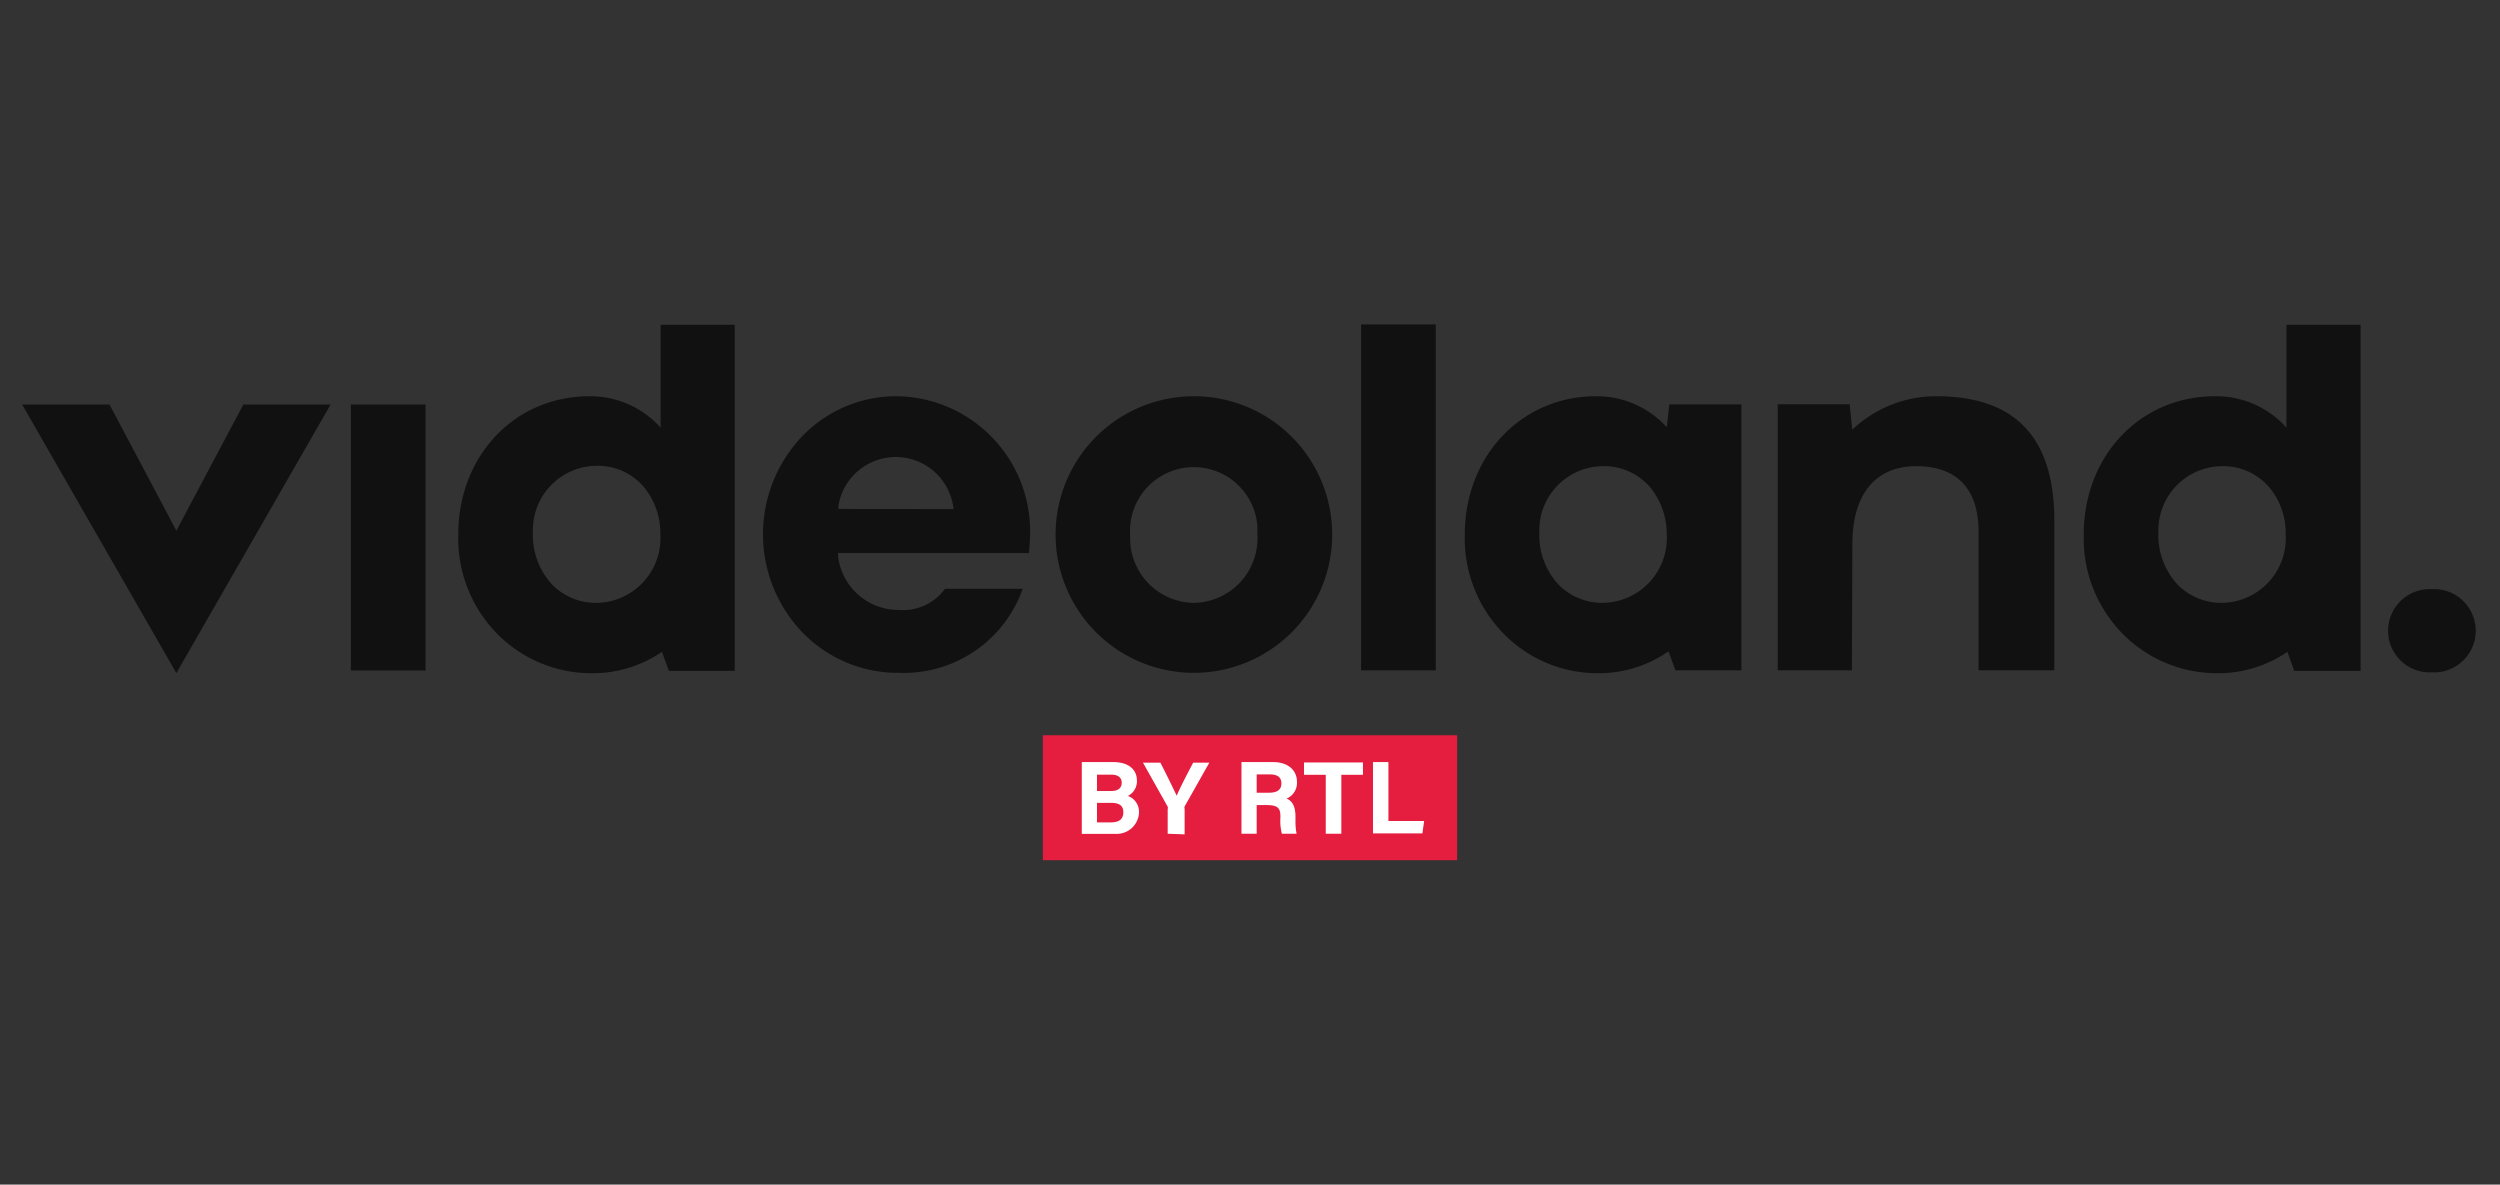 <svg xmlns="http://www.w3.org/2000/svg" id="Layer_1" data-name="Layer 1" viewBox="0 0 202.28 95.85"><rect x="0" y="0" width="202.28" height="95.85" fill="#333333" stroke="none"/><defs><style>.cls-1{fill:#111;}.cls-2{fill:#e51d3e;}.cls-3{fill:#fff;}.cls-4{fill:none;}</style></defs><g id="_-Logos" data-name=" -Logos"><g id="Logo-_-Main---White" data-name="Logo- -Main---White"><g id="VideolandLogoWhite"><polygon id="Path" class="cls-1" points="8.86 32.73 1.79 32.73 14.27 54.46 26.75 32.73 19.69 32.73 14.27 42.94 8.86 32.73"></polygon><rect id="Rectangle" class="cls-1" x="28.39" y="32.73" width="6.04" height="21.52"></rect><path id="Shape" class="cls-1" d="M72.54,32.06a10.53,10.53,0,0,0-7.79,3.41,11.48,11.48,0,0,0,0,15.51,10.74,10.74,0,0,0,8,3.46,10.2,10.2,0,0,0,10-6.8H76.46a4.19,4.19,0,0,1-3.73,1.71A4.92,4.92,0,0,1,67.81,45v-.25H83.25c.06-.55.09-1.11.1-1.66A10.93,10.93,0,0,0,72.54,32.06Zm-4.7,9.12v-.25a4.7,4.7,0,0,1,9.28,0l.06.26Z"></path><path id="Shape-2" class="cls-1" d="M96.6,32.06a11.19,11.19,0,1,0,11.19,11.19A11.19,11.19,0,0,0,96.6,32.06Zm0,16.72a5.23,5.23,0,0,1-5.16-5.3c0-.08,0-.15,0-.23a5.16,5.16,0,0,1,10.3-.64c0,.21,0,.43,0,.64a5.23,5.23,0,0,1-4.92,5.52Z"></path><path id="Path-2" class="cls-1" d="M197.13,47.67h-.35a3.37,3.37,0,0,0-.37,6.73h.72a3.37,3.37,0,0,0,0-6.73Z"></path><path id="Shape-3" class="cls-1" d="M179.22,32.06c-6.05,0-10.62,4.81-10.62,11.19a11,11,0,0,0,3.34,8.22,10.7,10.7,0,0,0,7.34,3,9.91,9.91,0,0,0,5.8-1.73l.55,1.54H191v-28h-6V34.6h0A7.63,7.63,0,0,0,179.22,32.06Zm.57,16.72a5,5,0,0,1-3.55-1.43,5.89,5.89,0,0,1-1.6-4.32,5.19,5.19,0,0,1,5.07-5.31h.08a4.89,4.89,0,0,1,3.83,1.72,5.8,5.8,0,0,1,1.32,3.81A5.23,5.23,0,0,1,180,48.77Z"></path><path id="Shape-4" class="cls-1" d="M129.13,32.06c-6,0-10.61,4.81-10.61,11.19a11,11,0,0,0,3.34,8.22,10.63,10.63,0,0,0,7.33,3A9.81,9.81,0,0,0,135,52.7l.56,1.54h5.34V32.72h-5.83l-.21,1.85h0A7.62,7.62,0,0,0,129.13,32.06Zm.58,16.72a5,5,0,0,1-3.56-1.43,5.89,5.89,0,0,1-1.6-4.32,5.19,5.19,0,0,1,5.07-5.31h.08a4.89,4.89,0,0,1,3.83,1.72,6,6,0,0,1,1.33,3.81,5.24,5.24,0,0,1-5,5.52h-.19Z"></path><path id="Shape-5" class="cls-1" d="M47.7,32.06c-6.05,0-10.62,4.81-10.62,11.19a11,11,0,0,0,3.34,8.22,10.7,10.7,0,0,0,7.34,3,9.91,9.91,0,0,0,5.8-1.73l.56,1.54h5.33v-28h-6V34.6h0A7.64,7.64,0,0,0,47.7,32.06Zm.58,16.72a5,5,0,0,1-3.56-1.43A5.92,5.92,0,0,1,43.12,43a5.19,5.19,0,0,1,5.07-5.31h.09a4.87,4.87,0,0,1,3.82,1.72,5.86,5.86,0,0,1,1.33,3.81,5.24,5.24,0,0,1-4.91,5.55Z"></path><rect id="Rectangle-2" class="cls-1" x="110.13" y="26.25" width="6.04" height="27.99"></rect><path id="Path-3" class="cls-1" d="M149.88,44c0-4,1.87-6.28,5.15-6.28s5.06,1.8,5.06,5.31V54.24h6.13V42.14c0-6.91-3.31-10.08-9.56-10.08a9.85,9.85,0,0,0-6.79,2.71l-.21-2.06h-5.82V54.24h6Z"></path></g></g></g><rect class="cls-2" x="84.38" y="59.49" width="33.52" height="10.11"></rect><path class="cls-3" d="M87.53,61.66h2.53c1.4,0,1.93.73,1.93,1.48a1.33,1.33,0,0,1-.73,1.26,1.37,1.37,0,0,1,.9,1.32,1.8,1.8,0,0,1-1.85,1.75H87.53ZM89.92,64c.59,0,.84-.27.84-.68s-.32-.64-.81-.64H88.76V64Zm-1.16,2.54h1.13c.68,0,1-.28,1-.81s-.3-.77-1-.77H88.76Z"></path><path class="cls-3" d="M94.48,67.46v-2a.31.31,0,0,0,0-.19l-2-3.56h1.41c.45.87,1,2,1.32,2.67.25-.61.89-1.83,1.33-2.67h1.31l-2,3.54a.31.31,0,0,0,0,.19v2.07Z"></path><path class="cls-3" d="M101.68,65.14v2.32h-1.23v-5.8H103c1.26,0,1.94.7,1.94,1.59a1.39,1.39,0,0,1-.84,1.37c.29.11.72.41.72,1.44v.29a5.2,5.2,0,0,0,.09,1.11h-1.19a4.14,4.14,0,0,1-.12-1.31v-.08c0-.63-.16-.93-1.1-.93Zm0-1h1c.68,0,1-.26,1-.75s-.31-.73-.92-.73h-1.08Z"></path><path class="cls-3" d="M107.27,62.69h-1.76v-1h4.77v1h-1.75v4.77h-1.26Z"></path><path class="cls-3" d="M111.09,61.66h1.25v4.77h2.89l-.14,1h-4Z"></path><rect class="cls-4" width="202.28" height="95.85"></rect></svg>